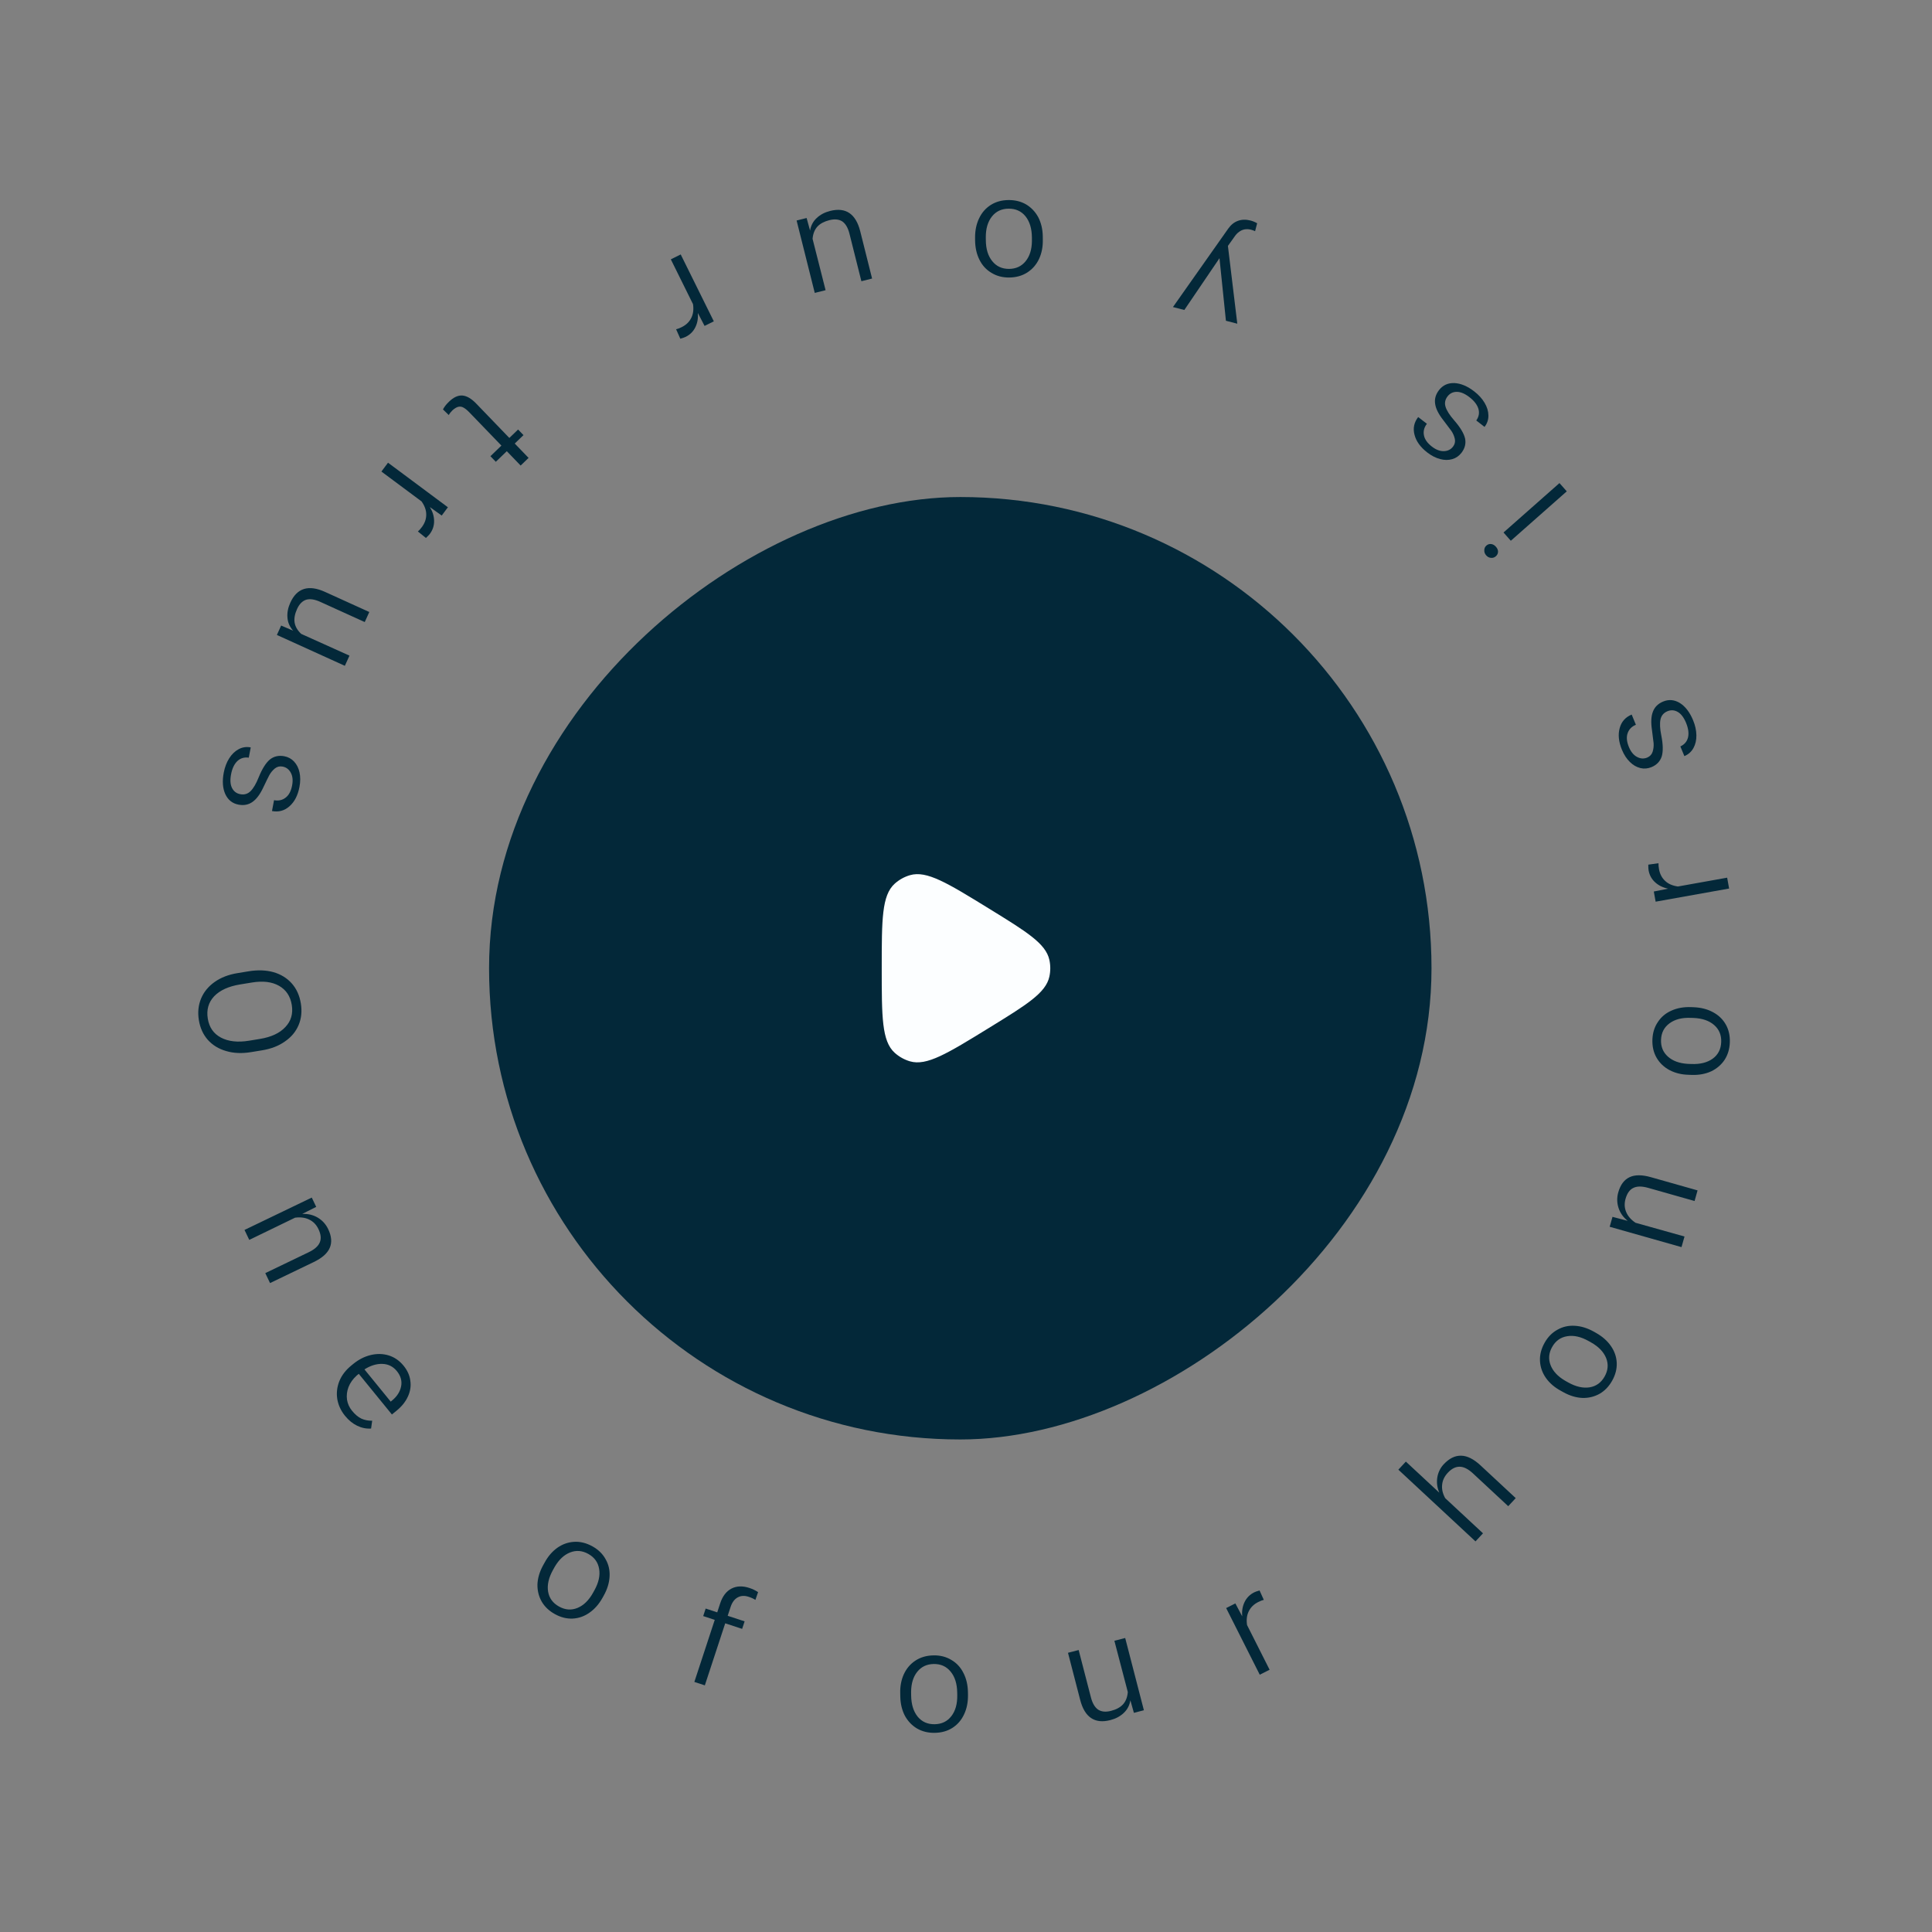 <svg width="100%" height="100%" viewBox="0 0 123 123" fill="none" xmlns="http://www.w3.org/2000/svg">
<rect x="0" y="0" width="123" height="123" fill="#808080" stroke="none"/>
<path d="M12.66 64.944C12.58 64.453 12.627 63.995 12.801 63.572C12.976 63.154 13.262 62.803 13.66 62.52C14.063 62.235 14.549 62.046 15.118 61.954L15.837 61.836C16.412 61.743 16.934 61.761 17.405 61.891C17.877 62.026 18.266 62.264 18.57 62.603C18.875 62.943 19.069 63.37 19.153 63.885C19.234 64.383 19.187 64.84 19.012 65.258C18.837 65.675 18.548 66.024 18.143 66.302C17.746 66.586 17.257 66.775 16.676 66.87L15.975 66.984C15.394 67.079 14.868 67.055 14.395 66.914C13.923 66.778 13.534 66.54 13.23 66.201C12.931 65.861 12.741 65.442 12.66 64.944ZM15.281 62.675C14.553 62.794 14.004 63.044 13.634 63.427C13.272 63.814 13.137 64.289 13.229 64.852C13.319 65.408 13.598 65.81 14.063 66.056C14.536 66.307 15.133 66.374 15.856 66.256L16.54 66.144C17.268 66.025 17.811 65.773 18.167 65.386C18.53 65.005 18.667 64.536 18.576 63.979C18.485 63.423 18.215 63.017 17.766 62.762C17.317 62.507 16.744 62.436 16.045 62.55L15.281 62.675Z" fill="#032839"/>
<path d="M19.848 76.243L20.132 76.835L19.24 77.285C19.597 77.266 19.924 77.342 20.219 77.513C20.517 77.689 20.741 77.934 20.892 78.248C21.111 78.702 21.143 79.102 20.991 79.449C20.843 79.793 20.505 80.092 19.975 80.347L17.193 81.686L16.889 81.053L19.654 79.722C20.027 79.543 20.262 79.333 20.36 79.093C20.46 78.858 20.431 78.576 20.272 78.246C20.137 77.965 19.94 77.764 19.681 77.642C19.428 77.517 19.13 77.478 18.786 77.523L15.87 78.937L15.566 78.304L19.848 76.243Z" fill="#032839"/>
<path d="M21.967 90.139C21.706 89.818 21.541 89.464 21.474 89.078C21.412 88.688 21.455 88.304 21.605 87.927C21.758 87.554 22.011 87.224 22.365 86.936L22.497 86.828C22.837 86.552 23.203 86.365 23.597 86.269C23.991 86.173 24.372 86.18 24.74 86.29C25.112 86.404 25.431 86.625 25.696 86.95C25.939 87.248 26.081 87.565 26.123 87.902C26.174 88.24 26.123 88.576 25.969 88.91C25.82 89.24 25.576 89.544 25.237 89.82L24.951 90.053L22.842 87.465L22.709 87.573C22.465 87.795 22.29 88.042 22.186 88.312C22.086 88.579 22.055 88.845 22.092 89.109C22.133 89.369 22.239 89.604 22.41 89.813C22.603 90.05 22.801 90.218 23.005 90.315C23.213 90.409 23.443 90.454 23.695 90.45L23.625 90.948C23.315 90.968 23.019 90.907 22.735 90.767C22.454 90.632 22.198 90.423 21.967 90.139ZM24.874 89.233L24.958 89.165C25.274 88.907 25.467 88.607 25.536 88.265C25.605 87.922 25.515 87.597 25.265 87.29C25.026 86.997 24.72 86.844 24.346 86.832C23.972 86.819 23.591 86.936 23.203 87.182L24.874 89.233Z" fill="#032839"/>
<path d="M35.322 102.759C34.955 102.555 34.676 102.29 34.487 101.965C34.3 101.634 34.21 101.272 34.216 100.877C34.231 100.48 34.347 100.081 34.563 99.68L34.673 99.483C34.883 99.092 35.15 98.78 35.471 98.547C35.801 98.312 36.162 98.183 36.552 98.16C36.943 98.137 37.332 98.234 37.72 98.449C38.092 98.656 38.37 98.928 38.554 99.264C38.746 99.597 38.831 99.964 38.808 100.363C38.79 100.765 38.666 101.173 38.435 101.587L38.365 101.713C38.135 102.127 37.853 102.448 37.521 102.675C37.194 102.905 36.837 103.029 36.449 103.047C36.07 103.062 35.694 102.966 35.322 102.759ZM35.204 99.954C34.93 100.447 34.826 100.904 34.894 101.326C34.964 101.743 35.196 102.061 35.589 102.279C35.982 102.498 36.374 102.528 36.765 102.368C37.156 102.208 37.486 101.886 37.755 101.404L37.842 101.247C38.113 100.759 38.214 100.307 38.144 99.89C38.076 99.468 37.846 99.148 37.453 98.929C37.07 98.716 36.686 98.684 36.301 98.834C35.916 98.983 35.588 99.288 35.318 99.749L35.204 99.954Z" fill="#032839"/>
<path d="M45.504 103.129L44.769 102.887L44.926 102.408L45.662 102.65L45.85 102.077C46 101.621 46.239 101.308 46.566 101.138C46.894 100.968 47.274 100.954 47.707 101.096C47.918 101.165 48.103 101.255 48.263 101.364L48.092 101.857C47.977 101.782 47.835 101.716 47.664 101.66C47.396 101.572 47.161 101.586 46.958 101.702C46.758 101.813 46.609 102.014 46.514 102.305L46.328 102.869L47.406 103.223L47.248 103.702L46.171 103.348L44.873 107.298L44.206 107.079L45.504 103.129Z" fill="#032839"/>
<path d="M59.512 110.32C59.092 110.327 58.719 110.237 58.392 110.05C58.065 109.857 57.806 109.588 57.614 109.243C57.429 108.891 57.33 108.488 57.317 108.032L57.313 107.807C57.3 107.363 57.375 106.96 57.538 106.598C57.706 106.229 57.953 105.937 58.28 105.722C58.607 105.507 58.992 105.396 59.436 105.389C59.862 105.382 60.239 105.479 60.566 105.678C60.899 105.871 61.155 106.146 61.334 106.503C61.52 106.86 61.617 107.276 61.624 107.75L61.626 107.894C61.633 108.367 61.55 108.786 61.375 109.149C61.207 109.511 60.959 109.797 60.633 110.006C60.312 110.209 59.938 110.314 59.512 110.32ZM58.008 107.949C58.017 108.513 58.156 108.961 58.425 109.293C58.694 109.619 59.054 109.778 59.504 109.772C59.954 109.765 60.308 109.594 60.567 109.26C60.826 108.926 60.951 108.483 60.943 107.931L60.94 107.751C60.931 107.193 60.792 106.751 60.523 106.425C60.254 106.094 59.895 105.931 59.445 105.938C59.007 105.945 58.658 106.109 58.399 106.431C58.14 106.753 58.009 107.181 58.005 107.715L58.008 107.949Z" fill="#032839"/>
<path d="M70.691 109.509C69.698 109.766 69.057 109.337 68.769 108.222L67.993 105.224L68.672 105.048L69.453 108.063C69.55 108.441 69.705 108.701 69.915 108.845C70.13 108.982 70.403 109.007 70.734 108.921C71.066 108.836 71.318 108.699 71.493 108.511C71.672 108.316 71.774 108.054 71.801 107.725L71.729 107.446L70.947 104.46L71.635 104.282L72.825 108.882L72.189 109.047L71.965 108.25C71.912 108.573 71.771 108.842 71.541 109.056C71.317 109.269 71.034 109.42 70.691 109.509Z" fill="#032839"/>
<path d="M78.063 102.377L78.649 102.081L79.083 102.901C79.055 102.566 79.105 102.265 79.233 101.999C79.363 101.725 79.568 101.517 79.846 101.377C79.916 101.342 80.03 101.301 80.188 101.255L80.46 101.854C80.363 101.876 80.245 101.922 80.106 101.992C79.827 102.132 79.627 102.328 79.504 102.578C79.379 102.822 79.342 103.116 79.394 103.459L80.829 106.304L80.202 106.62L78.063 102.377Z" fill="#032839"/>
<path d="M89.026 93.566L89.504 93.052L91.633 95.031C91.499 94.718 91.455 94.399 91.503 94.075C91.555 93.746 91.691 93.463 91.911 93.226C92.263 92.848 92.634 92.664 93.025 92.676C93.412 92.683 93.822 92.889 94.257 93.293L96.498 95.377L96.02 95.891L93.779 93.807C93.476 93.525 93.195 93.383 92.936 93.379C92.672 93.372 92.418 93.5 92.173 93.764C91.956 93.997 91.836 94.254 91.812 94.535C91.784 94.812 91.85 95.094 92.009 95.381L94.415 97.618L93.936 98.132L89.026 93.566Z" fill="#032839"/>
<path d="M102.638 87.901C102.432 88.267 102.166 88.545 101.84 88.733C101.509 88.919 101.146 89.008 100.752 89C100.355 88.983 99.956 88.866 99.556 88.648L99.359 88.538C98.969 88.326 98.658 88.059 98.427 87.736C98.193 87.405 98.065 87.044 98.043 86.654C98.022 86.263 98.12 85.874 98.337 85.487C98.545 85.116 98.818 84.839 99.154 84.656C99.489 84.465 99.855 84.382 100.254 84.406C100.656 84.426 101.064 84.551 101.477 84.783L101.603 84.854C102.016 85.086 102.336 85.368 102.562 85.701C102.79 86.029 102.913 86.387 102.929 86.775C102.943 87.154 102.846 87.53 102.638 87.901ZM99.832 88.009C100.324 88.285 100.781 88.39 101.203 88.324C101.62 88.255 101.939 88.025 102.159 87.632C102.379 87.24 102.41 86.848 102.252 86.456C102.093 86.064 101.773 85.734 101.292 85.463L101.135 85.375C100.648 85.102 100.196 85 99.779 85.069C99.357 85.134 99.036 85.364 98.816 85.756C98.601 86.138 98.568 86.522 98.716 86.908C98.864 87.293 99.168 87.622 99.628 87.894L99.832 88.009Z" fill="#032839"/>
<path d="M102.48 78.102L102.659 77.47L103.625 77.725C103.345 77.502 103.152 77.229 103.044 76.905C102.937 76.576 102.932 76.244 103.027 75.909C103.164 75.424 103.405 75.103 103.749 74.944C104.087 74.784 104.539 74.785 105.105 74.945L108.075 75.786L107.884 76.462L104.931 75.625C104.533 75.512 104.217 75.513 103.985 75.629C103.755 75.738 103.59 75.969 103.49 76.321C103.405 76.621 103.419 76.902 103.531 77.165C103.638 77.426 103.836 77.653 104.124 77.847L107.244 78.722L107.052 79.397L102.48 78.102Z" fill="#032839"/>
<path d="M110.129 66.366C110.113 66.785 110.002 67.153 109.798 67.47C109.588 67.786 109.305 68.03 108.95 68.203C108.589 68.369 108.181 68.446 107.725 68.435L107.5 68.426C107.056 68.415 106.658 68.318 106.305 68.136C105.946 67.948 105.668 67.686 105.47 67.348C105.273 67.01 105.183 66.619 105.2 66.175C105.217 65.75 105.333 65.379 105.55 65.063C105.76 64.741 106.049 64.5 106.415 64.34C106.782 64.174 107.202 64.1 107.676 64.118L107.82 64.124C108.293 64.142 108.706 64.248 109.059 64.442C109.412 64.63 109.684 64.892 109.875 65.23C110.061 65.561 110.145 65.94 110.129 66.366ZM107.68 67.739C108.244 67.761 108.698 67.647 109.044 67.396C109.384 67.145 109.563 66.794 109.58 66.345C109.598 65.895 109.446 65.532 109.127 65.255C108.807 64.979 108.372 64.83 107.82 64.808L107.64 64.802C107.083 64.78 106.634 64.895 106.294 65.146C105.948 65.397 105.766 65.747 105.749 66.197C105.732 66.634 105.877 66.991 106.185 67.267C106.493 67.543 106.913 67.698 107.446 67.73L107.68 67.739Z" fill="#032839"/>
<path d="M105.405 57.405L105.289 56.758L106.199 56.577C105.869 56.508 105.596 56.374 105.377 56.175C105.152 55.972 105.012 55.717 104.957 55.41C104.943 55.333 104.937 55.212 104.938 55.047L105.589 54.958C105.582 55.057 105.593 55.183 105.62 55.337C105.675 55.644 105.805 55.892 106.009 56.081C106.208 56.271 106.479 56.39 106.823 56.438L109.959 55.877L110.083 56.568L105.405 57.405Z" fill="#032839"/>
<path d="M106.159 45.28C105.915 45.381 105.767 45.556 105.714 45.805C105.662 46.054 105.679 46.394 105.767 46.826C105.88 47.396 105.888 47.84 105.793 48.159C105.69 48.475 105.472 48.701 105.14 48.839C104.907 48.935 104.671 48.955 104.433 48.898C104.187 48.837 103.965 48.708 103.767 48.511C103.56 48.311 103.392 48.053 103.261 47.737C103.05 47.227 103.002 46.766 103.117 46.355C103.227 45.946 103.481 45.658 103.88 45.493L104.149 46.142C103.883 46.252 103.707 46.432 103.622 46.681C103.535 46.925 103.563 47.219 103.705 47.563C103.829 47.862 104 48.071 104.217 48.188C104.435 48.306 104.652 48.32 104.868 48.231C105.04 48.159 105.155 48.037 105.213 47.864C105.269 47.685 105.29 47.501 105.276 47.311C105.257 47.124 105.222 46.843 105.171 46.469C105.098 45.979 105.119 45.591 105.234 45.303C105.346 45.01 105.563 44.796 105.884 44.663C106.25 44.512 106.608 44.545 106.959 44.764C107.303 44.985 107.58 45.347 107.789 45.852C107.925 46.179 107.995 46.497 108 46.807C108.005 47.117 107.942 47.389 107.812 47.625C107.683 47.86 107.49 48.031 107.235 48.137L106.98 47.521C107.242 47.4 107.405 47.206 107.47 46.939C107.529 46.674 107.486 46.367 107.342 46.018C107.199 45.674 107.022 45.442 106.81 45.322C106.598 45.202 106.381 45.188 106.159 45.28Z" fill="#032839"/>
<path d="M99.283 30.755L99.748 31.281L96.186 34.427L95.721 33.901L99.283 30.755ZM95.233 35.414C95.143 35.493 95.041 35.528 94.927 35.516C94.808 35.509 94.705 35.456 94.618 35.357C94.53 35.258 94.49 35.149 94.498 35.031C94.496 34.911 94.541 34.812 94.631 34.733C94.721 34.653 94.825 34.621 94.943 34.637C95.052 34.653 95.151 34.71 95.238 34.809C95.326 34.907 95.37 35.012 95.372 35.123C95.369 35.237 95.323 35.334 95.233 35.414Z" fill="#032839"/>
<path d="M92.159 25.233C91.998 25.442 91.956 25.668 92.034 25.91C92.112 26.153 92.297 26.439 92.587 26.77C92.968 27.209 93.197 27.59 93.273 27.914C93.34 28.239 93.263 28.544 93.043 28.829C92.889 29.028 92.695 29.162 92.46 29.231C92.216 29.3 91.959 29.299 91.689 29.227C91.41 29.155 91.136 29.015 90.865 28.806C90.429 28.468 90.158 28.093 90.054 27.678C89.946 27.268 90.024 26.893 90.288 26.551L90.843 26.98C90.667 27.208 90.604 27.451 90.654 27.71C90.7 27.965 90.87 28.207 91.164 28.434C91.421 28.632 91.672 28.728 91.92 28.722C92.167 28.716 92.362 28.621 92.505 28.436C92.619 28.289 92.658 28.125 92.622 27.946C92.582 27.763 92.509 27.593 92.403 27.435C92.293 27.282 92.123 27.056 91.892 26.756C91.586 26.368 91.411 26.02 91.368 25.713C91.319 25.403 91.402 25.11 91.615 24.835C91.857 24.522 92.184 24.373 92.597 24.388C93.006 24.409 93.426 24.586 93.858 24.92C94.138 25.136 94.357 25.378 94.515 25.644C94.674 25.91 94.755 26.178 94.759 26.447C94.764 26.716 94.682 26.959 94.513 27.178L93.986 26.77C94.153 26.535 94.198 26.286 94.121 26.022C94.041 25.763 93.851 25.517 93.552 25.286C93.258 25.059 92.989 24.946 92.745 24.947C92.501 24.948 92.306 25.044 92.159 25.233Z" fill="#032839"/>
<path d="M79.616 14.04C79.761 14.078 79.901 14.136 80.036 14.214L79.905 14.719C79.828 14.681 79.743 14.649 79.65 14.625C79.348 14.547 79.084 14.6 78.857 14.783C78.766 14.846 78.665 14.959 78.555 15.123L78.175 15.656L78.772 20.608L78.048 20.421L77.638 16.438L75.4 19.735L74.676 19.548L78.189 14.563C78.365 14.311 78.576 14.143 78.821 14.057C79.061 13.971 79.326 13.965 79.616 14.04Z" fill="#032839"/>
<path d="M64.21 12.736C64.63 12.733 65.003 12.826 65.328 13.015C65.654 13.211 65.911 13.482 66.1 13.828C66.282 14.181 66.379 14.585 66.388 15.041L66.39 15.266C66.399 15.71 66.321 16.113 66.156 16.474C65.985 16.841 65.735 17.131 65.407 17.344C65.078 17.556 64.692 17.664 64.248 17.668C63.822 17.671 63.447 17.572 63.121 17.37C62.789 17.175 62.535 16.898 62.358 16.539C62.176 16.181 62.083 15.764 62.079 15.29L62.078 15.146C62.074 14.672 62.161 14.255 62.338 13.893C62.509 13.532 62.759 13.248 63.087 13.042C63.41 12.841 63.784 12.739 64.21 12.736ZM65.696 15.118C65.691 14.555 65.556 14.106 65.289 13.772C65.023 13.444 64.664 13.281 64.214 13.285C63.764 13.288 63.409 13.456 63.147 13.788C62.886 14.12 62.757 14.562 62.761 15.114L62.763 15.294C62.767 15.852 62.903 16.295 63.169 16.623C63.436 16.957 63.794 17.122 64.244 17.119C64.682 17.115 65.032 16.954 65.293 16.634C65.555 16.314 65.69 15.887 65.697 15.352L65.696 15.118Z" fill="#032839"/>
<path d="M52.855 13.428C53.85 13.179 54.487 13.613 54.768 14.73L55.521 17.733L54.84 17.904L54.082 14.883C53.987 14.505 53.835 14.243 53.626 14.098C53.412 13.96 53.139 13.932 52.807 14.015C52.475 14.099 52.221 14.233 52.045 14.42C51.865 14.614 51.761 14.875 51.732 15.204L51.802 15.483L52.561 18.475L51.871 18.648L50.716 14.039L51.353 13.879L51.572 14.678C51.627 14.355 51.77 14.087 52.002 13.874C52.227 13.663 52.511 13.514 52.855 13.428Z" fill="#032839"/>
<path d="M45.445 20.458L44.856 20.749L44.429 19.927C44.454 20.262 44.402 20.562 44.272 20.828C44.14 21.101 43.934 21.306 43.654 21.445C43.584 21.48 43.47 21.519 43.312 21.564L43.044 20.963C43.141 20.942 43.259 20.897 43.399 20.828C43.678 20.69 43.881 20.496 44.005 20.247C44.132 20.003 44.171 19.709 44.121 19.366L42.708 16.511L43.337 16.199L45.445 20.458Z" fill="#032839"/>
<path d="M33.146 29.639L32.265 28.725L31.566 29.4L31.222 29.044L31.922 28.369L29.873 26.244C29.71 26.076 29.562 25.965 29.427 25.911C29.292 25.867 29.158 25.883 29.025 25.961C28.948 26.003 28.875 26.056 28.806 26.123C28.706 26.219 28.628 26.319 28.571 26.424L28.202 26.067C28.281 25.908 28.409 25.742 28.587 25.572C28.876 25.293 29.158 25.162 29.434 25.18C29.713 25.202 30.007 25.372 30.316 25.692L32.427 27.882L32.984 27.345L33.328 27.701L32.771 28.238L33.652 29.152L33.146 29.639Z" fill="#032839"/>
<path d="M28.515 32.295L28.122 32.822L27.368 32.283C27.543 32.57 27.633 32.862 27.637 33.157C27.643 33.46 27.553 33.737 27.367 33.988C27.32 34.05 27.237 34.138 27.116 34.249L26.605 33.836C26.681 33.773 26.766 33.679 26.86 33.554C27.046 33.303 27.138 33.039 27.136 32.761C27.138 32.486 27.039 32.207 26.839 31.923L24.283 30.021L24.703 29.458L28.515 32.295Z" fill="#032839"/>
<path d="M18.482 38.37C18.906 37.436 19.643 37.207 20.692 37.683L23.511 38.963L23.221 39.603L20.385 38.315C20.03 38.154 19.73 38.11 19.486 38.184C19.245 38.265 19.053 38.462 18.912 38.773C18.771 39.084 18.718 39.367 18.754 39.621C18.794 39.882 18.933 40.127 19.172 40.354L19.435 40.473L22.249 41.741L21.955 42.389L17.628 40.424L17.9 39.826L18.662 40.152C18.443 39.907 18.322 39.629 18.3 39.316C18.275 39.008 18.336 38.693 18.482 38.37Z" fill="#032839"/>
<path d="M15.294 50.561C15.553 50.611 15.773 50.546 15.954 50.366C16.135 50.187 16.307 49.893 16.47 49.484C16.689 48.946 16.926 48.57 17.18 48.355C17.44 48.148 17.746 48.079 18.1 48.146C18.348 48.193 18.555 48.306 18.723 48.485C18.895 48.67 19.01 48.9 19.068 49.173C19.13 49.454 19.129 49.763 19.065 50.099C18.962 50.641 18.749 51.052 18.427 51.333C18.11 51.614 17.74 51.715 17.316 51.634L17.447 50.944C17.73 50.998 17.976 50.944 18.183 50.782C18.39 50.626 18.529 50.366 18.598 50C18.659 49.682 18.631 49.414 18.514 49.196C18.396 48.978 18.223 48.847 17.993 48.804C17.81 48.769 17.647 48.808 17.503 48.921C17.358 49.04 17.24 49.182 17.147 49.348C17.06 49.514 16.935 49.769 16.773 50.11C16.565 50.559 16.334 50.872 16.08 51.05C15.825 51.233 15.527 51.293 15.185 51.227C14.796 51.153 14.515 50.929 14.342 50.554C14.175 50.18 14.143 49.725 14.245 49.188C14.312 48.841 14.428 48.536 14.594 48.274C14.76 48.013 14.962 47.819 15.199 47.694C15.437 47.568 15.692 47.531 15.963 47.583L15.838 48.237C15.553 48.195 15.31 48.267 15.109 48.455C14.914 48.644 14.781 48.924 14.711 49.295C14.641 49.661 14.662 49.952 14.773 50.169C14.884 50.385 15.058 50.516 15.294 50.561Z" fill="#032839"/>
<rect x="91.136" y="31.643" width="60" height="60" rx="30" transform="rotate(90 91.136 31.643)" fill="#032839"/>
<path d="M62.949 57.836C65.369 59.325 66.58 60.07 66.807 61.108C66.885 61.46 66.885 61.826 66.807 62.179C66.58 63.216 65.369 63.961 62.949 65.45C60.316 67.07 58.999 67.881 57.933 67.569C57.572 67.463 57.239 67.277 56.96 67.025C56.135 66.28 56.135 64.734 56.135 61.643C56.135 58.552 56.135 57.006 56.96 56.261C57.239 56.009 57.572 55.823 57.933 55.718C58.999 55.406 60.316 56.216 62.949 57.836Z" fill="#FCFEFF"/>
</svg>
